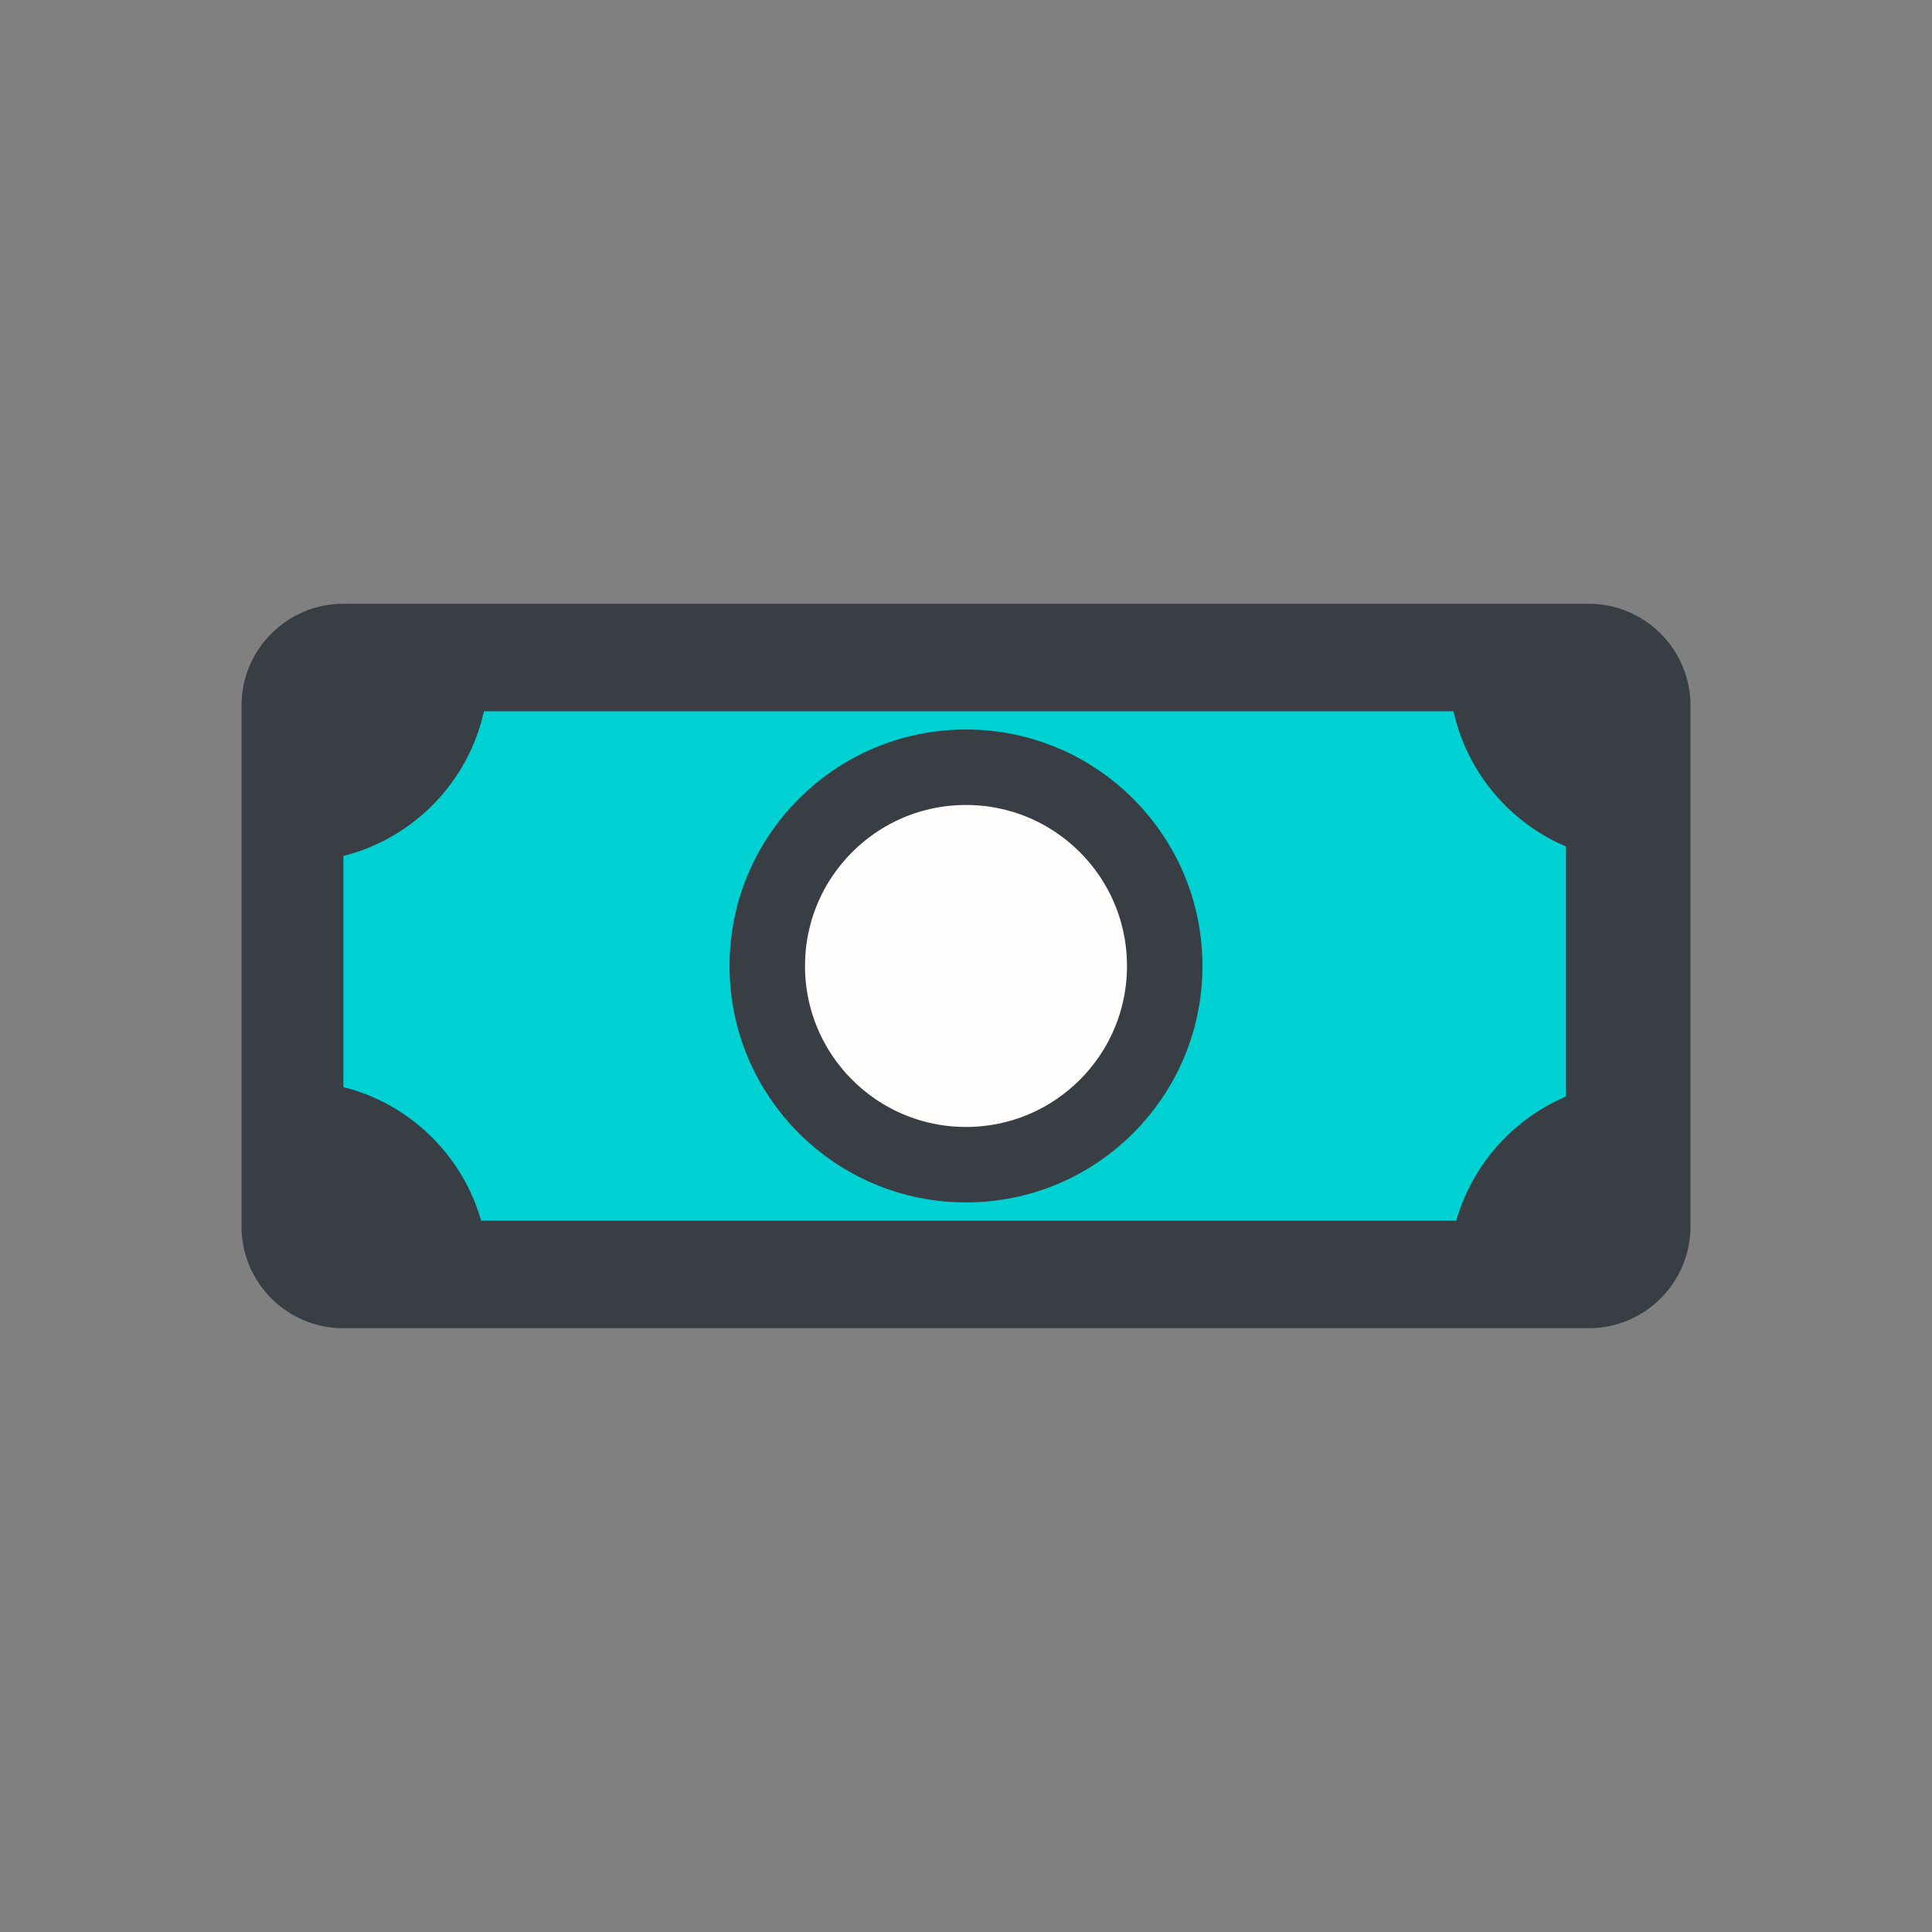 <svg width="64" height="64" viewBox="0 0 64 64" fill="none" xmlns="http://www.w3.org/2000/svg">
<rect x="0" y="0" width="64" height="64" fill="#808080" stroke="none"/>
<path d="M8 23.375C8 21.511 9.511 20 11.375 20H52.625C54.489 20 56 21.511 56 23.375V40.625C56 42.489 54.489 44 52.625 44H11.375C9.511 44 8 42.489 8 40.625V23.375Z" fill="#393E44"/>
<path d="M11.375 28.354V36.01C13.575 36.564 15.321 38.264 15.939 40.438H48.241C48.77 38.58 50.12 37.069 51.875 36.323V28.041C50.007 27.247 48.597 25.585 48.15 23.562H16.031C15.512 25.91 13.697 27.77 11.375 28.354Z" fill="#00D1D2"/>
<circle cx="32" cy="31.999" r="6.583" fill="#FFFDFB" stroke="#393E44" stroke-width="2.5"/>
</svg>
